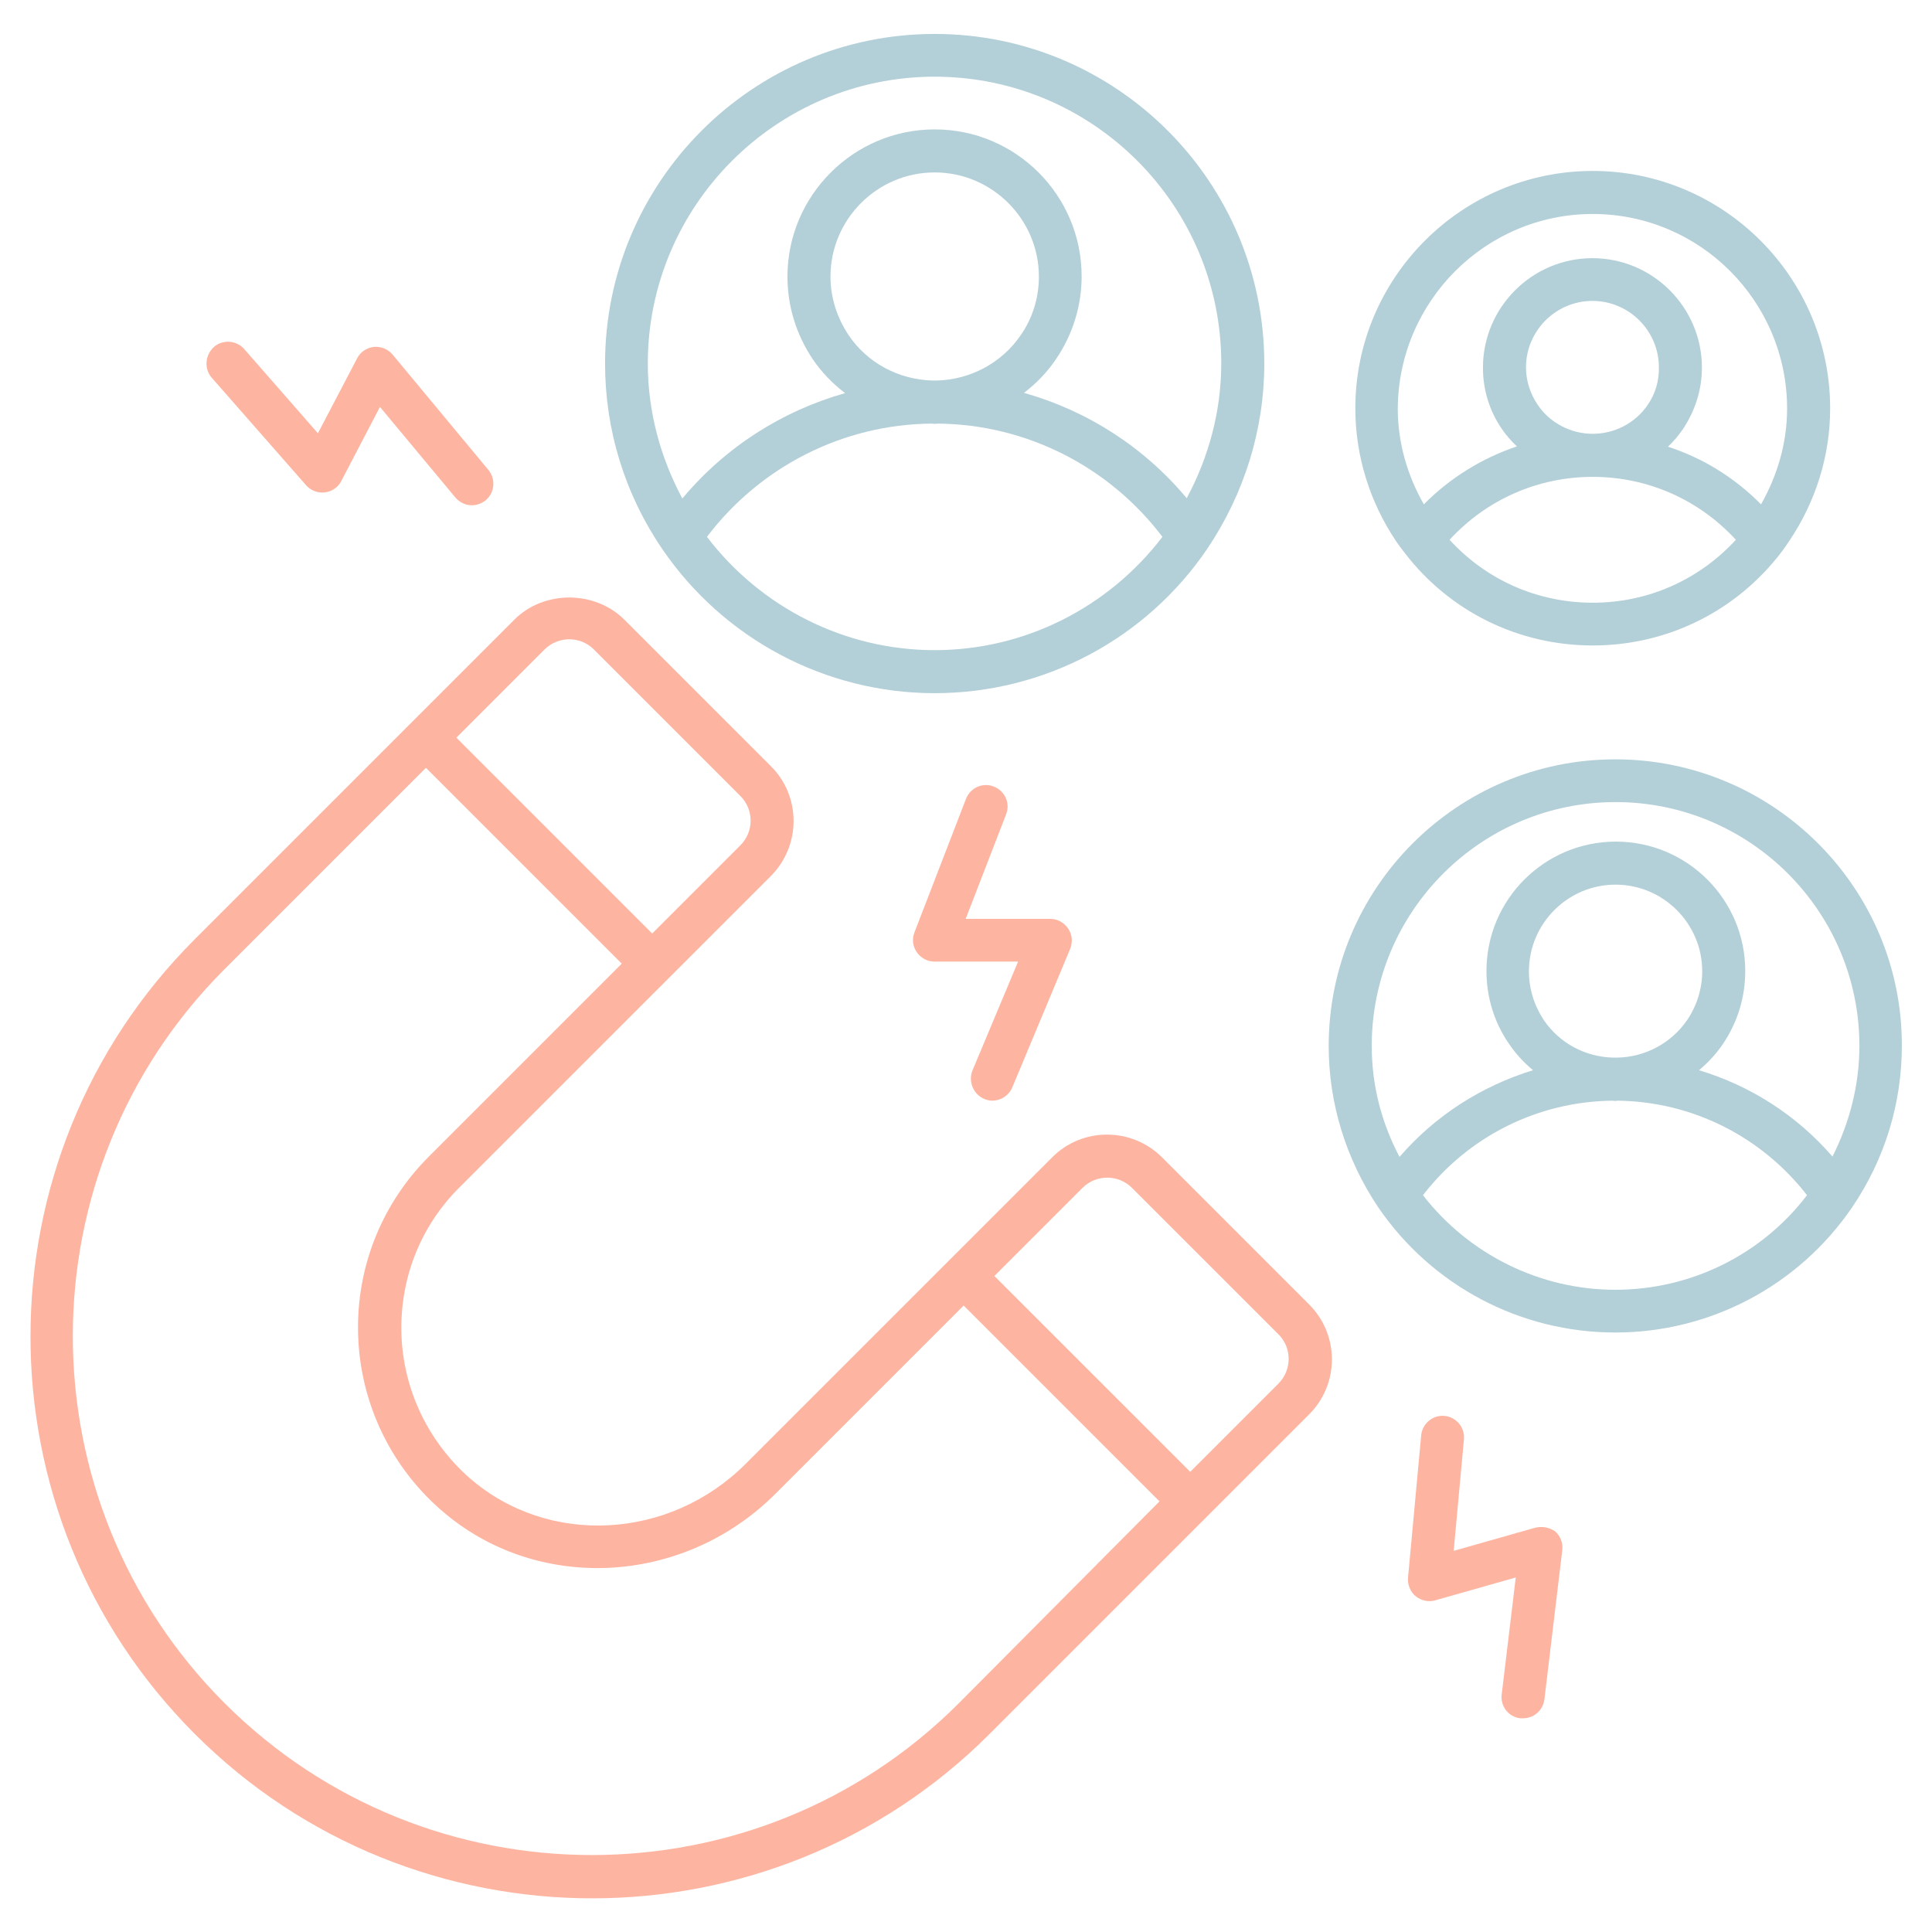 <svg width="89" height="89" viewBox="0 0 89 89" fill="none" xmlns="http://www.w3.org/2000/svg">
<path d="M53.535 53.319C52.133 51.916 49.854 51.916 48.465 53.319L34.346 67.437C30.827 70.957 25.244 71.24 21.63 68.084C19.634 66.331 18.488 63.81 18.488 61.167C18.488 58.726 19.432 56.42 21.171 54.694L35.506 40.36C36.908 38.957 36.908 36.678 35.506 35.289L28.763 28.547C27.401 27.185 25.042 27.185 23.693 28.547L18.946 33.294L8.968 43.272C-1.119 53.359 -1.119 69.784 8.981 79.884C14.024 84.927 20.659 87.449 27.28 87.449C33.901 87.449 40.536 84.927 45.579 79.884L55.558 69.905L60.304 65.158C60.979 64.484 61.356 63.581 61.356 62.623C61.356 61.666 60.979 60.762 60.304 60.088L53.535 53.319ZM25.082 29.922C25.392 29.612 25.81 29.45 26.228 29.45C26.646 29.45 27.051 29.612 27.361 29.922L34.103 36.665C34.737 37.298 34.737 38.31 34.103 38.944L30.044 43.003L21.023 33.981L25.082 29.922ZM44.163 78.468C34.845 87.786 19.675 87.786 10.343 78.454C1.025 69.136 1.025 53.966 10.343 44.648L19.621 35.37L28.642 44.392L19.756 53.278C17.652 55.382 16.492 58.187 16.492 61.153C16.492 64.376 17.881 67.437 20.308 69.554C24.691 73.397 31.46 73.074 35.722 68.813L44.392 60.142L53.414 69.163L44.163 78.468ZM58.889 63.742L54.83 67.801L45.808 58.78L49.867 54.721C50.501 54.087 51.526 54.101 52.146 54.721L58.889 61.463C59.522 62.084 59.522 63.108 58.889 63.742Z" fill="#FDB5A1"/>
<path d="M43.057 31.932C48.087 31.932 52.78 29.451 55.612 25.284C57.324 22.736 58.241 19.782 58.241 16.748C58.241 8.374 51.432 1.564 43.057 1.564C34.683 1.564 27.873 8.374 27.873 16.748C27.873 19.796 28.777 22.749 30.503 25.284C33.335 29.438 38.028 31.932 43.057 31.932ZM43.057 29.95C38.918 29.95 35.061 27.995 32.566 24.731C35.02 21.495 38.823 19.553 42.909 19.513C42.963 19.513 43.004 19.526 43.057 19.526C43.111 19.526 43.152 19.513 43.206 19.513C47.292 19.553 51.094 21.495 53.549 24.731C51.054 27.995 47.197 29.95 43.057 29.95ZM39.093 15.44C38.553 14.631 38.257 13.701 38.257 12.743C38.257 10.1 40.414 7.943 43.057 7.943C45.7 7.943 47.858 10.1 47.858 12.743C47.858 13.701 47.575 14.645 47.022 15.44C46.145 16.721 44.703 17.49 43.152 17.53C43.125 17.53 43.084 17.53 43.057 17.53C43.031 17.53 42.99 17.53 42.963 17.53C41.399 17.49 39.956 16.721 39.093 15.44ZM43.057 3.533C50.339 3.533 56.259 9.453 56.259 16.735C56.259 18.919 55.693 21.037 54.668 22.951C52.699 20.592 50.083 18.919 47.17 18.097C47.737 17.665 48.249 17.14 48.654 16.533C49.422 15.4 49.827 14.078 49.827 12.73C49.827 8.995 46.793 5.961 43.057 5.961C39.322 5.961 36.275 9.008 36.275 12.743C36.275 14.105 36.679 15.413 37.448 16.56C37.866 17.166 38.365 17.679 38.931 18.11C36.018 18.933 33.402 20.605 31.433 22.965C30.409 21.05 29.842 18.933 29.842 16.748C29.842 9.467 35.776 3.533 43.057 3.533Z" fill="#B3CFD8"/>
<path d="M74.41 34.98C67.128 34.98 61.208 40.9 61.208 48.182C61.208 50.825 62.004 53.401 63.487 55.612C65.955 59.226 70.027 61.384 74.41 61.384C78.779 61.384 82.865 59.226 85.332 55.599C86.829 53.387 87.611 50.825 87.611 48.169C87.625 40.9 81.692 34.98 74.41 34.98ZM63.19 48.182C63.19 41.993 68.22 36.949 74.423 36.949C80.626 36.949 85.656 41.993 85.656 48.182C85.656 49.962 85.211 51.702 84.415 53.279C82.77 51.378 80.64 50.016 78.266 49.301C78.684 48.951 79.062 48.546 79.372 48.088C80.046 47.09 80.397 45.93 80.397 44.73C80.397 41.44 77.727 38.77 74.437 38.77C71.146 38.77 68.476 41.44 68.476 44.73C68.476 45.93 68.827 47.09 69.515 48.088C69.825 48.546 70.202 48.951 70.62 49.301C68.247 50.03 66.117 51.392 64.471 53.293C63.635 51.715 63.19 49.976 63.19 48.182ZM74.41 48.721C74.383 48.721 74.356 48.721 74.329 48.721C73.034 48.695 71.848 48.061 71.119 46.995C70.674 46.321 70.432 45.553 70.432 44.743C70.432 42.545 72.225 40.752 74.423 40.752C76.621 40.752 78.415 42.545 78.415 44.743C78.415 45.539 78.172 46.321 77.727 46.982C76.999 48.047 75.799 48.695 74.504 48.721C74.477 48.721 74.45 48.721 74.41 48.721ZM74.41 59.415C70.931 59.415 67.667 57.783 65.55 55.059C67.64 52.349 70.836 50.744 74.275 50.704C74.315 50.704 74.356 50.717 74.396 50.717C74.437 50.717 74.477 50.704 74.518 50.704C77.956 50.744 81.152 52.362 83.242 55.059C81.152 57.797 77.902 59.415 74.41 59.415Z" fill="#B3CFD8"/>
<path d="M64.701 25.459C66.777 28.17 69.946 29.734 73.371 29.734C76.796 29.734 79.965 28.17 82.055 25.446C82.19 25.27 82.298 25.109 82.406 24.947C83.647 23.113 84.308 20.996 84.308 18.811C84.308 12.784 79.399 7.875 73.371 7.875C67.344 7.875 62.435 12.784 62.435 18.811C62.435 20.996 63.096 23.126 64.323 24.947C64.444 25.122 64.566 25.284 64.701 25.459ZM73.371 27.765C70.823 27.765 68.463 26.713 66.777 24.866C68.476 23.018 70.836 21.967 73.371 21.967C75.906 21.967 78.266 23.018 79.965 24.866C78.266 26.713 75.92 27.765 73.371 27.765ZM75.906 18.649C75.34 19.485 74.383 19.984 73.371 19.984C72.36 19.984 71.403 19.485 70.836 18.649C70.486 18.137 70.297 17.53 70.297 16.923C70.297 15.238 71.672 13.862 73.358 13.862C75.043 13.862 76.419 15.238 76.419 16.923C76.432 17.544 76.257 18.137 75.906 18.649ZM73.371 9.857C78.307 9.857 82.325 13.876 82.325 18.825C82.325 20.375 81.894 21.872 81.125 23.234C79.911 22.007 78.455 21.104 76.837 20.578C77.093 20.335 77.322 20.065 77.525 19.769C78.091 18.919 78.401 17.948 78.401 16.937C78.401 14.159 76.136 11.893 73.358 11.893C70.58 11.893 68.314 14.159 68.314 16.937C68.314 17.948 68.611 18.933 69.191 19.769C69.393 20.065 69.623 20.322 69.879 20.564C68.274 21.104 66.804 22.007 65.591 23.234C64.822 21.886 64.39 20.375 64.39 18.825C64.417 13.876 68.436 9.857 73.371 9.857Z" fill="#B3CFD8"/>
<path d="M45.336 50.622C45.457 50.676 45.592 50.703 45.714 50.703C46.105 50.703 46.469 50.473 46.631 50.096L49.301 43.704C49.422 43.394 49.395 43.057 49.206 42.773C49.017 42.504 48.721 42.328 48.384 42.328H44.486L46.347 37.514C46.55 37.002 46.293 36.436 45.781 36.233C45.269 36.031 44.702 36.287 44.5 36.8L42.127 42.949C42.005 43.259 42.046 43.596 42.234 43.866C42.423 44.136 42.72 44.297 43.044 44.297H46.9L44.797 49.314C44.594 49.826 44.837 50.406 45.336 50.622Z" fill="#FDB5A1"/>
<path d="M14.105 22.359C14.321 22.602 14.645 22.723 14.968 22.682C15.292 22.642 15.575 22.453 15.723 22.157L17.503 18.745L20.983 22.925C21.185 23.154 21.454 23.276 21.738 23.276C21.967 23.276 22.183 23.195 22.372 23.047C22.79 22.696 22.843 22.076 22.506 21.657L18.083 16.331C17.868 16.075 17.544 15.954 17.22 15.98C16.897 16.021 16.6 16.21 16.452 16.506L14.645 19.959L11.246 16.075C10.882 15.67 10.262 15.63 9.858 15.98C9.44 16.358 9.399 16.992 9.75 17.396L14.105 22.359Z" fill="#FDB5A1"/>
<path d="M70.715 70.377L66.966 71.442L67.438 66.304C67.492 65.765 67.087 65.279 66.548 65.225C66.008 65.172 65.523 65.576 65.469 66.115L64.862 72.683C64.835 73.006 64.97 73.33 65.213 73.532C65.469 73.734 65.806 73.815 66.116 73.721L69.825 72.669L69.177 78.063C69.11 78.603 69.501 79.101 70.04 79.155H70.162C70.661 79.155 71.079 78.791 71.146 78.279L71.969 71.402C72.009 71.078 71.874 70.741 71.632 70.539C71.376 70.363 71.038 70.296 70.715 70.377Z" fill="#FDB5A1"/>
</svg>
